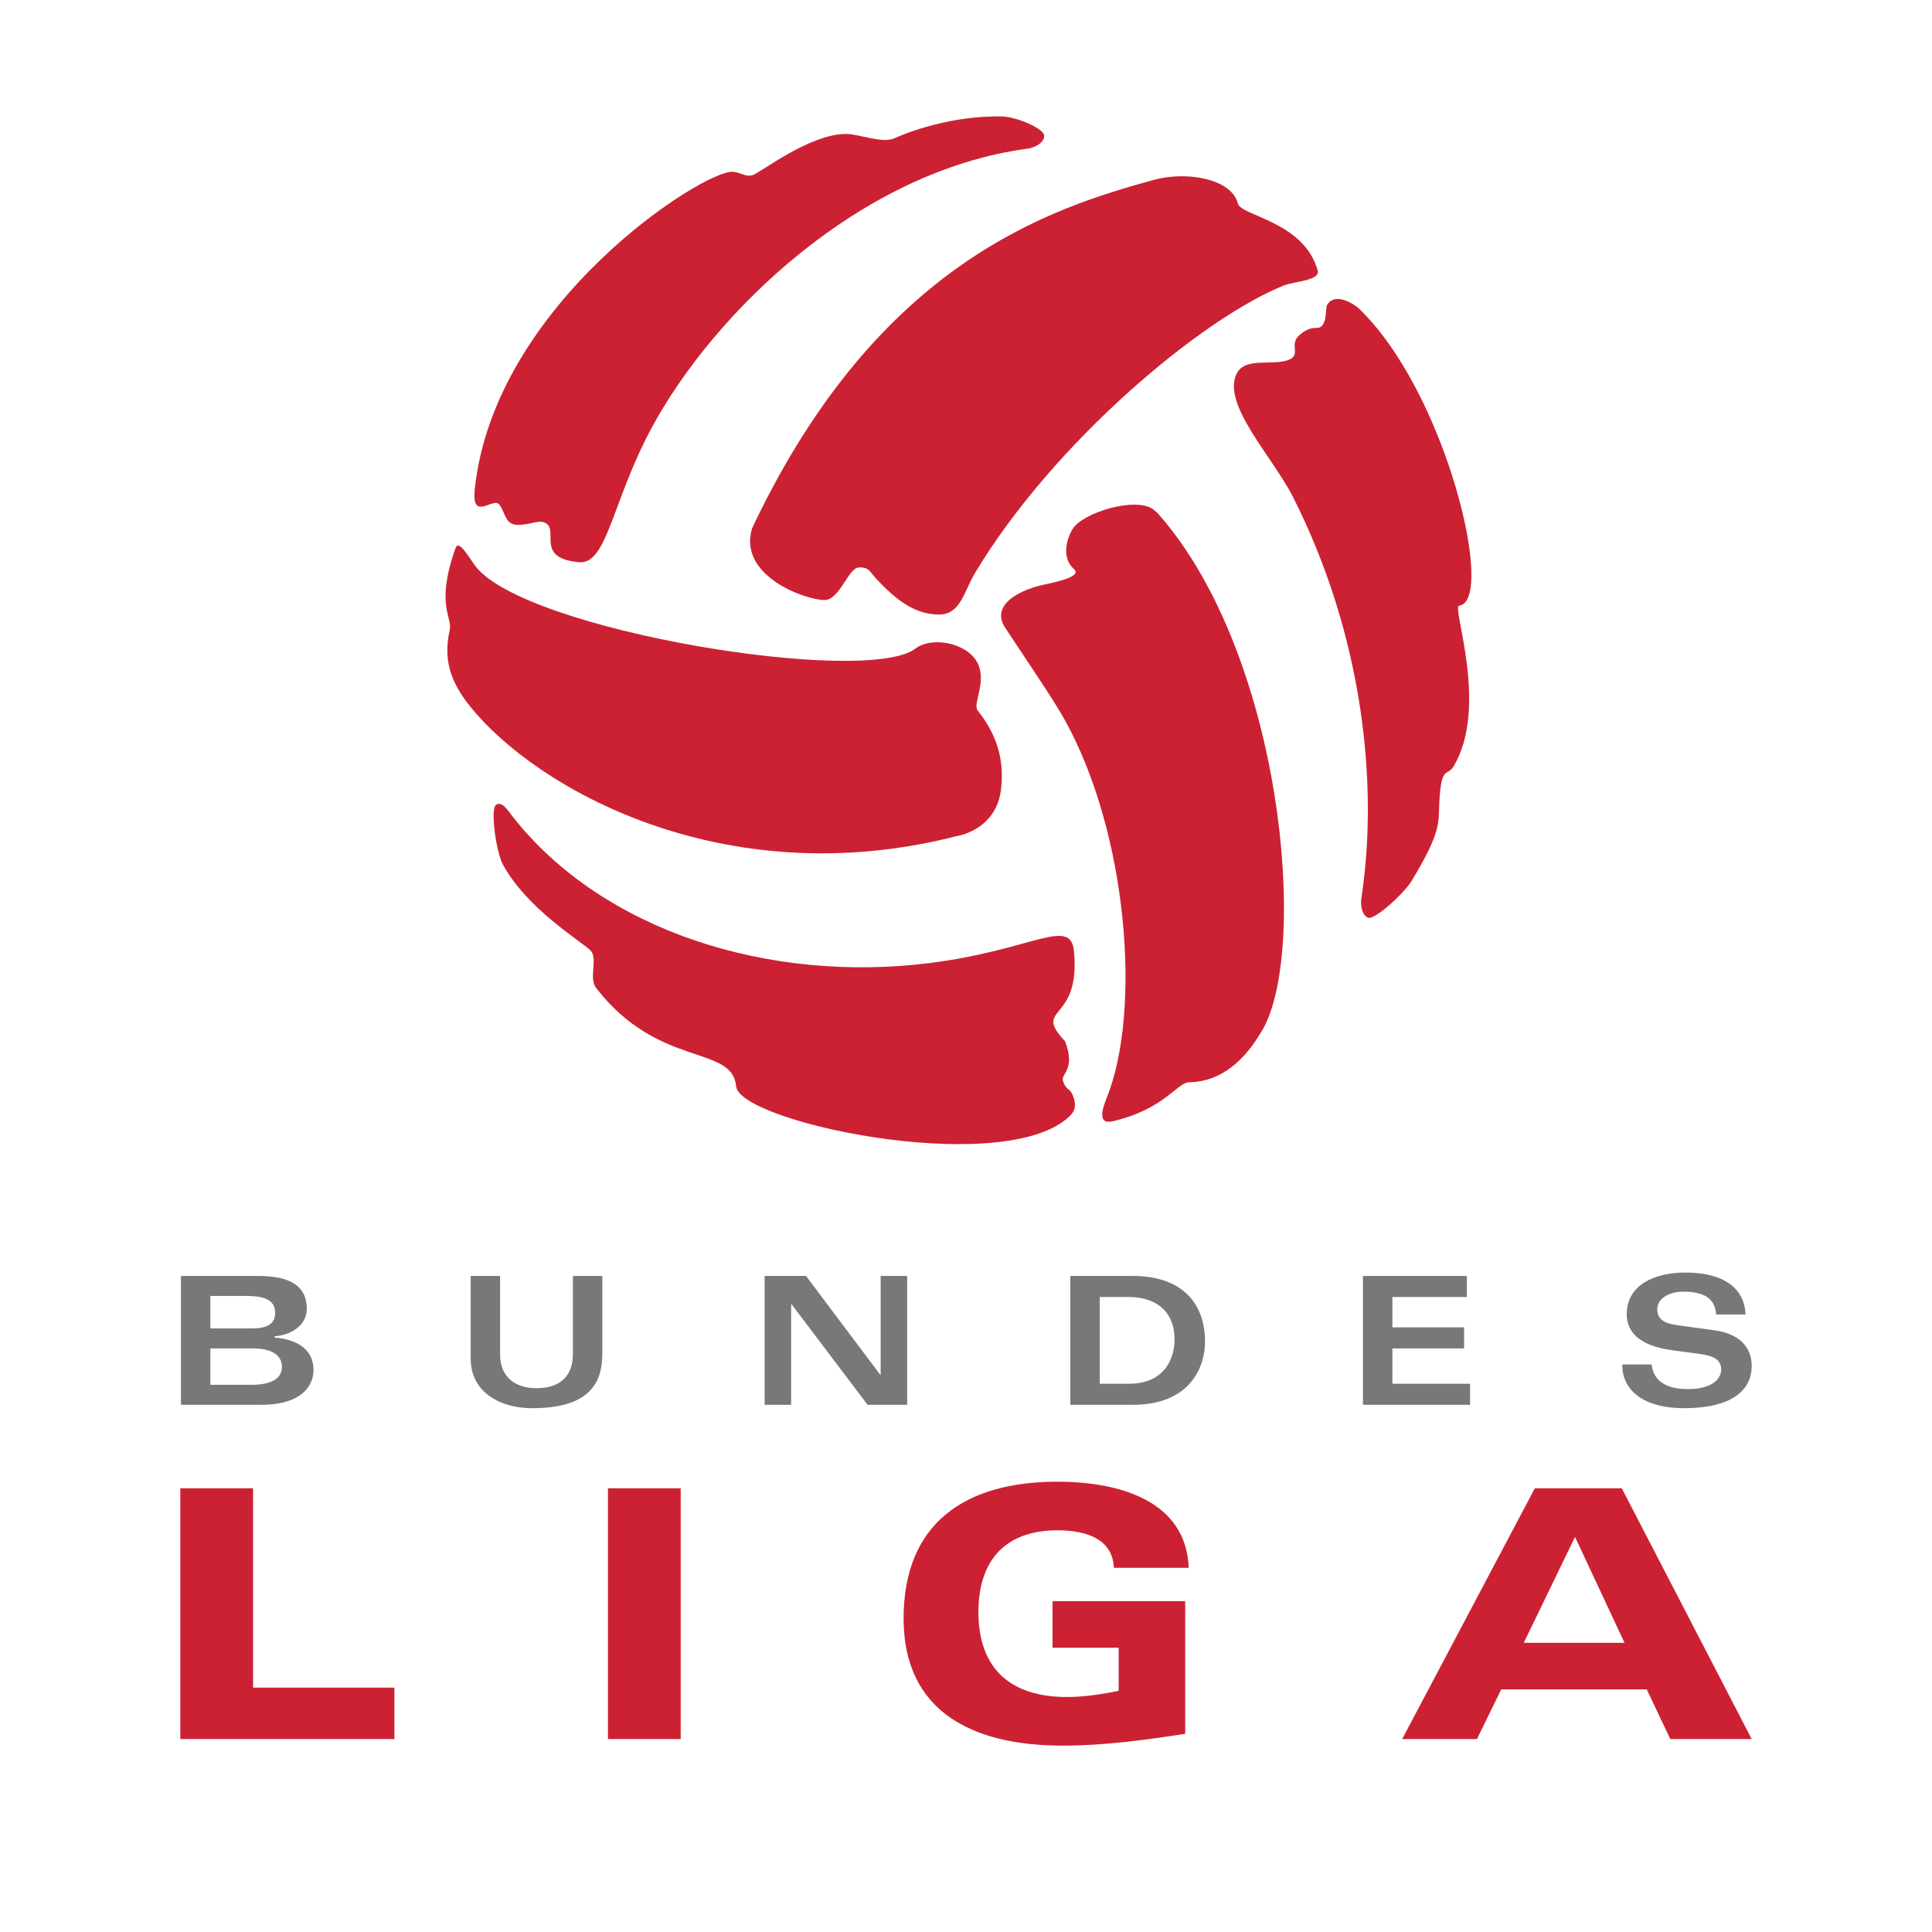 <svg xmlns="http://www.w3.org/2000/svg" width="2500" height="2500" viewBox="0 0 192.756 192.756"><g fill-rule="evenodd" clip-rule="evenodd"><path fill="#fff" d="M0 0h192.756v192.756H0V0z"/><path d="M47.367 48.811c-.346 3.301 1.861.741 2.449 1.53.673.902.551 2.116 2.034 2.022 1.428-.089 1.851-.508 2.55-.198 1.44.72-1.1 3.522 3.372 3.927 2.81.253 3.277-6.048 7.243-13.407 6.165-11.439 20.702-25.615 37.51-27.853.695-.093 1.656-.582 1.656-1.284 0-.728-2.791-1.899-4.197-1.929-4.995-.104-9.388 1.55-10.742 2.175-1.205.556-3.511-.43-4.838-.43-3.643 0-8.51 3.856-9.304 4.102-.72.223-1.215-.278-1.967-.331-2.946-.206-23.826 13.166-25.766 31.676zM128.117 28.472c.939-.375 3.627-.489 3.355-1.467-1.369-4.921-7.654-5.448-7.967-6.697-.623-2.494-5.15-3.252-8.369-2.367-10.408 2.863-27.423 8.265-39.914 34.368l-.207.467c-1.356 4.698 5.34 7.089 7.239 7.089 1.535 0 2.372-3.226 3.456-3.254 1.015-.026 1.048.417 1.725 1.146 1.769 1.874 3.676 3.557 6.252 3.557 2.16 0 2.489-2.315 3.59-4.149 7.848-13.063 22.662-25.436 30.84-28.693zM106.238 111.773c.805-.619 1.283-1.17.85-2.346-.379-1.025-.639-.486-1.029-1.555-.273-.752 1.303-1.1.209-3.973-3.34-3.584 1.58-1.777.883-8.982-.34-3.512-4.109-.111-14.497 1.178-15.814 1.963-32.456-3.092-41.544-14.669-.432-.551-.993-1.497-1.601-1.146-.631.364-.002 4.768.675 5.999 2.408 4.379 7.598 7.497 8.69 8.51.859.797-.199 2.746.613 3.795 6.225 8.035 13.594 5.631 13.958 9.795.308 3.525 25.58 8.935 32.793 3.394z" fill="#cc2132"/><path d="M47.508 56.577c-.636-.788-1.715-2.85-2.058-1.894-2.023 5.652-.295 6.904-.579 8.161-.674 2.991.083 5.19 2.008 7.604 6.478 8.123 25.244 18.926 48.556 12.976 0 0 3.994-.553 4.447-4.751.281-2.596-.221-5.13-2.344-7.79-.49-.614.779-2.579.131-4.417-.792-2.242-4.588-3.086-6.346-1.751-4.923 3.738-38.641-1.731-43.815-8.138zM135.541 30.75c-.393-.374-2.424-1.721-3.18-.244-.137 1.085-.055 1.267-.326 1.781-.465.875-.938-.093-2.367 1.125-1.154.985.287 2.031-1.215 2.535-1.645.537-4.25-.32-5.072 1.334-1.52 3.047 3.615 8.319 5.648 12.354 7.002 13.895 8.506 28.701 6.801 39.947-.105.693.004 1.612.613 1.963.631.364 3.65-2.428 4.379-3.629 2.586-4.274 2.707-5.515 2.748-7.005.133-4.817.785-3.323 1.463-4.463 3.539-5.946-.213-15.933.537-16.019 3.694-.421-1.285-21.352-10.029-29.679zM110.4 109.576c-.381.938-.955 2.66.588 2.299 5.293-1.238 6.393-3.875 7.682-3.9 3.139-.062 5.482-2.105 7.289-5.227 4.625-7.986 2.035-37.468-10.461-51.552l-.455-.392c-1.805-1.268-7.102.366-8.051 2.011-.766 1.33-.936 2.992.158 3.964.914.812-2.26 1.384-3.229 1.605-2.508.596-5.055 2.094-3.635 4.243 2.637 3.994 4.873 7.273 5.914 9.142 6.318 11.336 7.732 29.1 4.2 37.807z" fill="#cc2132"/><path d="M18.053 140.158h7.989c4.221 0 5.236-2.047 5.236-3.455 0-2.439-2.192-3.115-3.895-3.258v-.125c1.703-.107 3.224-1.121 3.224-2.742 0-2.652-2.282-3.277-4.855-3.277h-7.699v12.857zm2.935-5.627h4.257c1.305 0 2.88.357 2.88 1.834 0 1.318-1.286 1.799-3.08 1.799h-4.058v-8.867h3.624c1.521 0 2.843.283 2.843 1.674 0 1.139-.851 1.566-2.283 1.566h-4.184v-3.24 5.234h.001zM46.96 135.547c0 3.365 2.954 4.949 6.124 4.949 5.761 0 7.011-2.527 7.011-5.467V127.3H57.16v7.783c0 2.367-1.449 3.418-3.624 3.418-2.246 0-3.641-1.211-3.641-3.348v-7.854H46.96v8.248zM76.286 140.158h2.645v-10.043h.036l7.591 10.043h3.949v-12.857h-2.644v9.867h-.037l-7.409-9.867h-4.131v12.857zM109.721 129.402h2.879c2.574 0 4.584 1.283 4.584 4.256 0 1.676-.834 4.4-4.564 4.4h-2.898v-8.656h-.001zm-2.936 10.756h6.232c5.814 0 7.209-3.881 7.209-6.285 0-3.775-2.209-6.572-7.227-6.572h-6.215v12.857h.001zM146.346 127.301h-10.364v12.857h10.69v-2.099h-7.754v-3.528h7.156v-2.101h-7.156v-3.028h7.428v-2.101zM161.848 136.135c0 2.76 2.373 4.361 6.16 4.361 4.438 0 6.758-1.566 6.758-4.219 0-1.336-.652-3.135-3.77-3.562l-3.75-.516c-1.158-.162-1.902-.57-1.902-1.568 0-1.174 1.342-1.762 2.555-1.762 2.029 0 3.207.605 3.316 2.279h2.934c-.09-2.6-2.154-4.186-5.979-4.186-3.043 0-5.869 1.193-5.869 4.168 0 1.691 1.141 3.133 4.602 3.596l2.699.357c1.449.195 2.119.623 2.119 1.549s-.887 1.959-3.314 1.959c-2.318 0-3.461-.926-3.623-2.457h-2.936v.001z" fill="#76787a"/><path fill="#cc2132" d="M17.991 173.504h21.357v-5.129H25.249v-19.887h-7.258v25.016zM60.656 173.504h7.258v-25.016h-7.258v25.016zM105.012 164.391h6.6v4.297c-1.451.312-3.42.623-5.148.623-5.807 0-8.848-2.979-8.848-8.486 0-4.506 2.109-8.145 7.916-8.145 3.074 0 5.494 1.006 5.598 3.742h7.465c-.242-6.65-6.844-8.592-13.098-8.592-9.193 0-15.345 4.123-15.345 13.65 0 9.287 6.878 12.682 15.863 12.682 4.113 0 8.191-.555 12.234-1.178v-13.236h-13.236v4.643h-.001zM162.082 163.906h-10.057l5.115-10.566 4.942 10.566zm-22.186 9.598h7.463l2.42-4.955h14.516l2.35 4.955h8.121l-12.961-25.016h-8.674l-13.235 25.016z"/></g></svg>